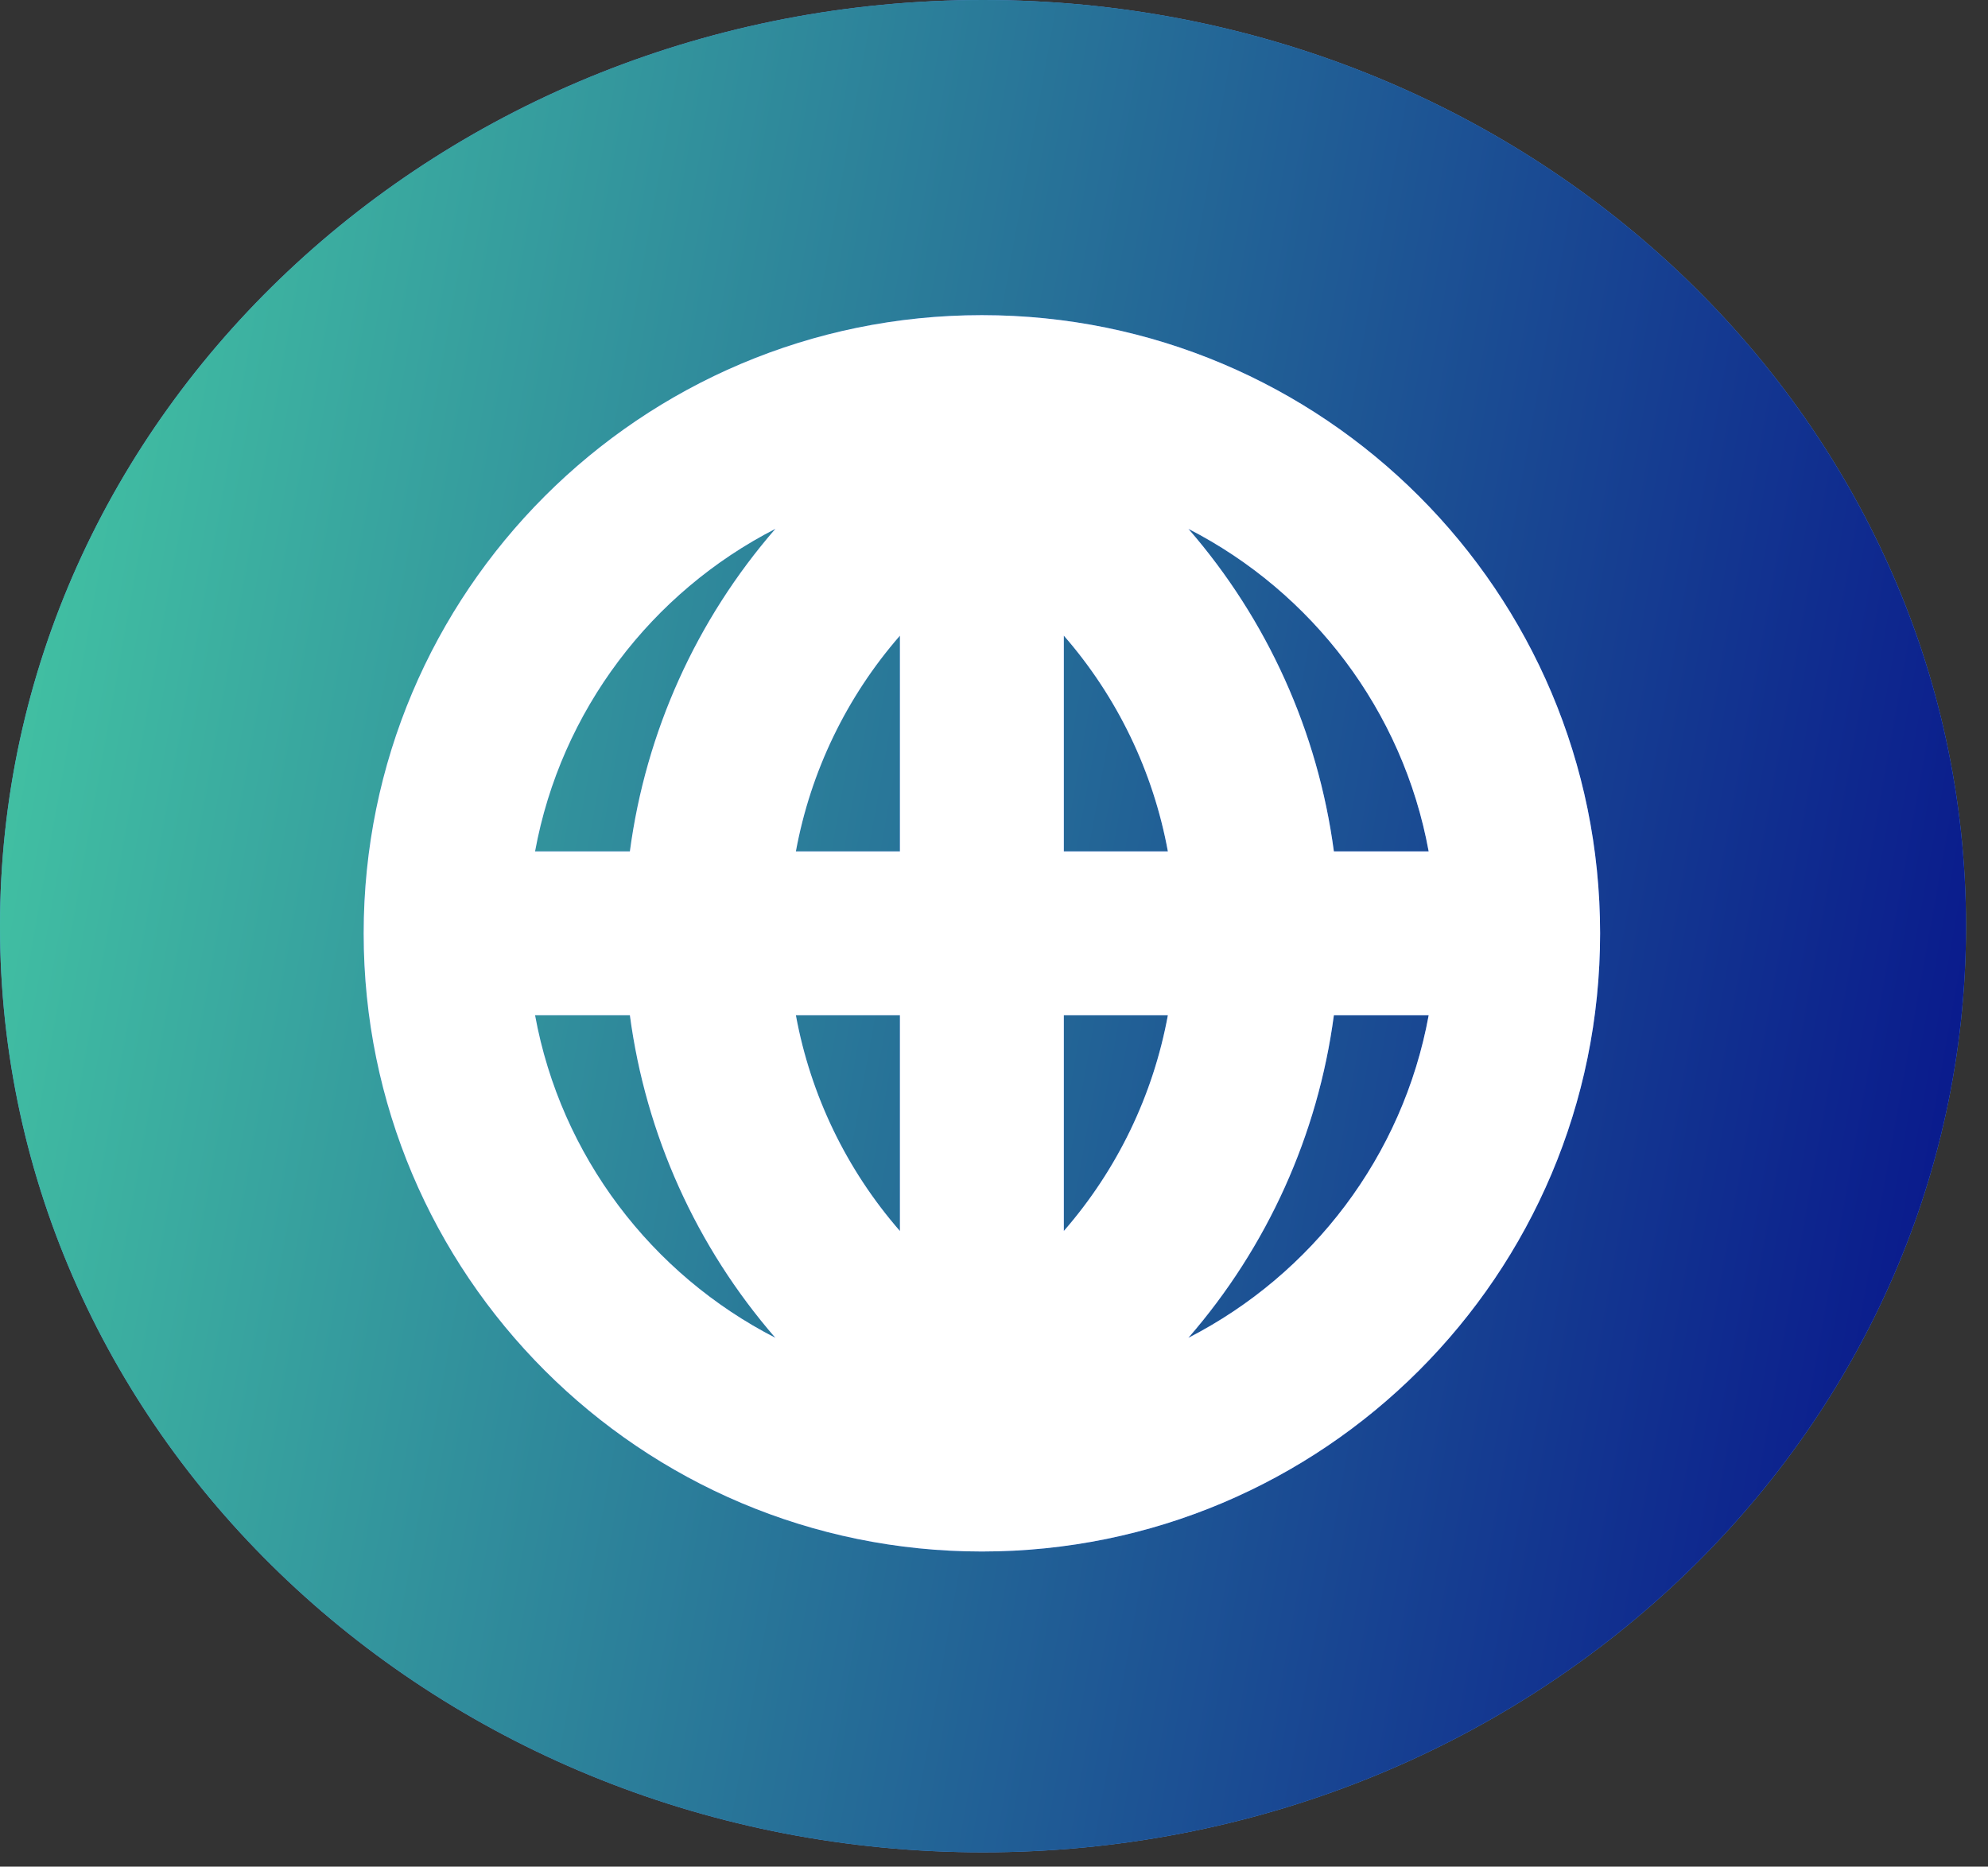 <svg width="82" height="77" viewBox="0 0 82 77" fill="none" xmlns="http://www.w3.org/2000/svg">
<rect x="0" y="0" width="82" height="77" fill="#333333" stroke="none"/>
<path d="M40.547 76.409C62.94 76.409 81.094 59.304 81.094 38.204C81.094 17.105 62.94 0 40.547 0C18.154 0 0 17.105 0 38.204C0 59.304 18.154 76.409 40.547 76.409Z" fill="#5A99EC"/>
<path d="M40.547 76.409C62.94 76.409 81.094 59.304 81.094 38.204C81.094 17.105 62.94 0 40.547 0C18.154 0 0 17.105 0 38.204C0 59.304 18.154 76.409 40.547 76.409Z" fill="url(#paint0_linear_504_9)"/>
<path d="M40.5 13C26.416 13 15 24.419 15 38.501C15 52.584 26.416 64 40.5 64C54.584 64 66 52.584 66 38.501C66 24.419 54.584 13 40.5 13ZM22.07 41.879H25.981C26.636 46.806 28.723 51.434 31.983 55.186C26.882 52.572 23.133 47.691 22.07 41.879ZM25.981 35.12H22.07C23.134 29.309 26.883 24.428 31.984 21.814C28.723 25.566 26.636 30.193 25.981 35.12ZM37.12 50.78C34.916 48.252 33.434 45.178 32.828 41.88H37.12V50.78ZM37.12 35.12H32.828C33.434 31.822 34.917 28.748 37.12 26.221V35.12ZM58.929 35.12H55.019C54.364 30.193 52.278 25.567 49.018 21.815C54.117 24.429 57.867 29.311 58.929 35.12ZM43.88 50.779V41.879H48.172C47.566 45.177 46.083 48.251 43.88 50.779ZM43.88 35.12V26.22C46.084 28.747 47.566 31.822 48.172 35.12H43.88ZM49.016 55.187C52.277 51.434 54.364 46.807 55.019 41.879H58.93C57.867 47.692 54.117 52.573 49.016 55.187Z" fill="#4676ED"/>
<path d="M40.5 13C26.416 13 15 24.419 15 38.501C15 52.584 26.416 64 40.5 64C54.584 64 66 52.584 66 38.501C66 24.419 54.584 13 40.5 13ZM22.07 41.879H25.981C26.636 46.806 28.723 51.434 31.983 55.186C26.882 52.572 23.133 47.691 22.07 41.879ZM25.981 35.12H22.07C23.134 29.309 26.883 24.428 31.984 21.814C28.723 25.566 26.636 30.193 25.981 35.12ZM37.12 50.78C34.916 48.252 33.434 45.178 32.828 41.88H37.12V50.78ZM37.12 35.12H32.828C33.434 31.822 34.917 28.748 37.12 26.221V35.12ZM58.929 35.12H55.019C54.364 30.193 52.278 25.567 49.018 21.815C54.117 24.429 57.867 29.311 58.929 35.12ZM43.88 50.779V41.879H48.172C47.566 45.177 46.083 48.251 43.88 50.779ZM43.88 35.12V26.22C46.084 28.747 47.566 31.822 48.172 35.12H43.88ZM49.016 55.187C52.277 51.434 54.364 46.807 55.019 41.879H58.93C57.867 47.692 54.117 52.573 49.016 55.187Z" fill="white"/>
<defs>
<linearGradient id="paint0_linear_504_9" x1="0" y1="0" x2="91.839" y2="16.462" gradientUnits="userSpaceOnUse">
<stop stop-color="#45CBA4"/>
<stop offset="1" stop-color="#060F8B"/>
</linearGradient>
</defs>
</svg>
